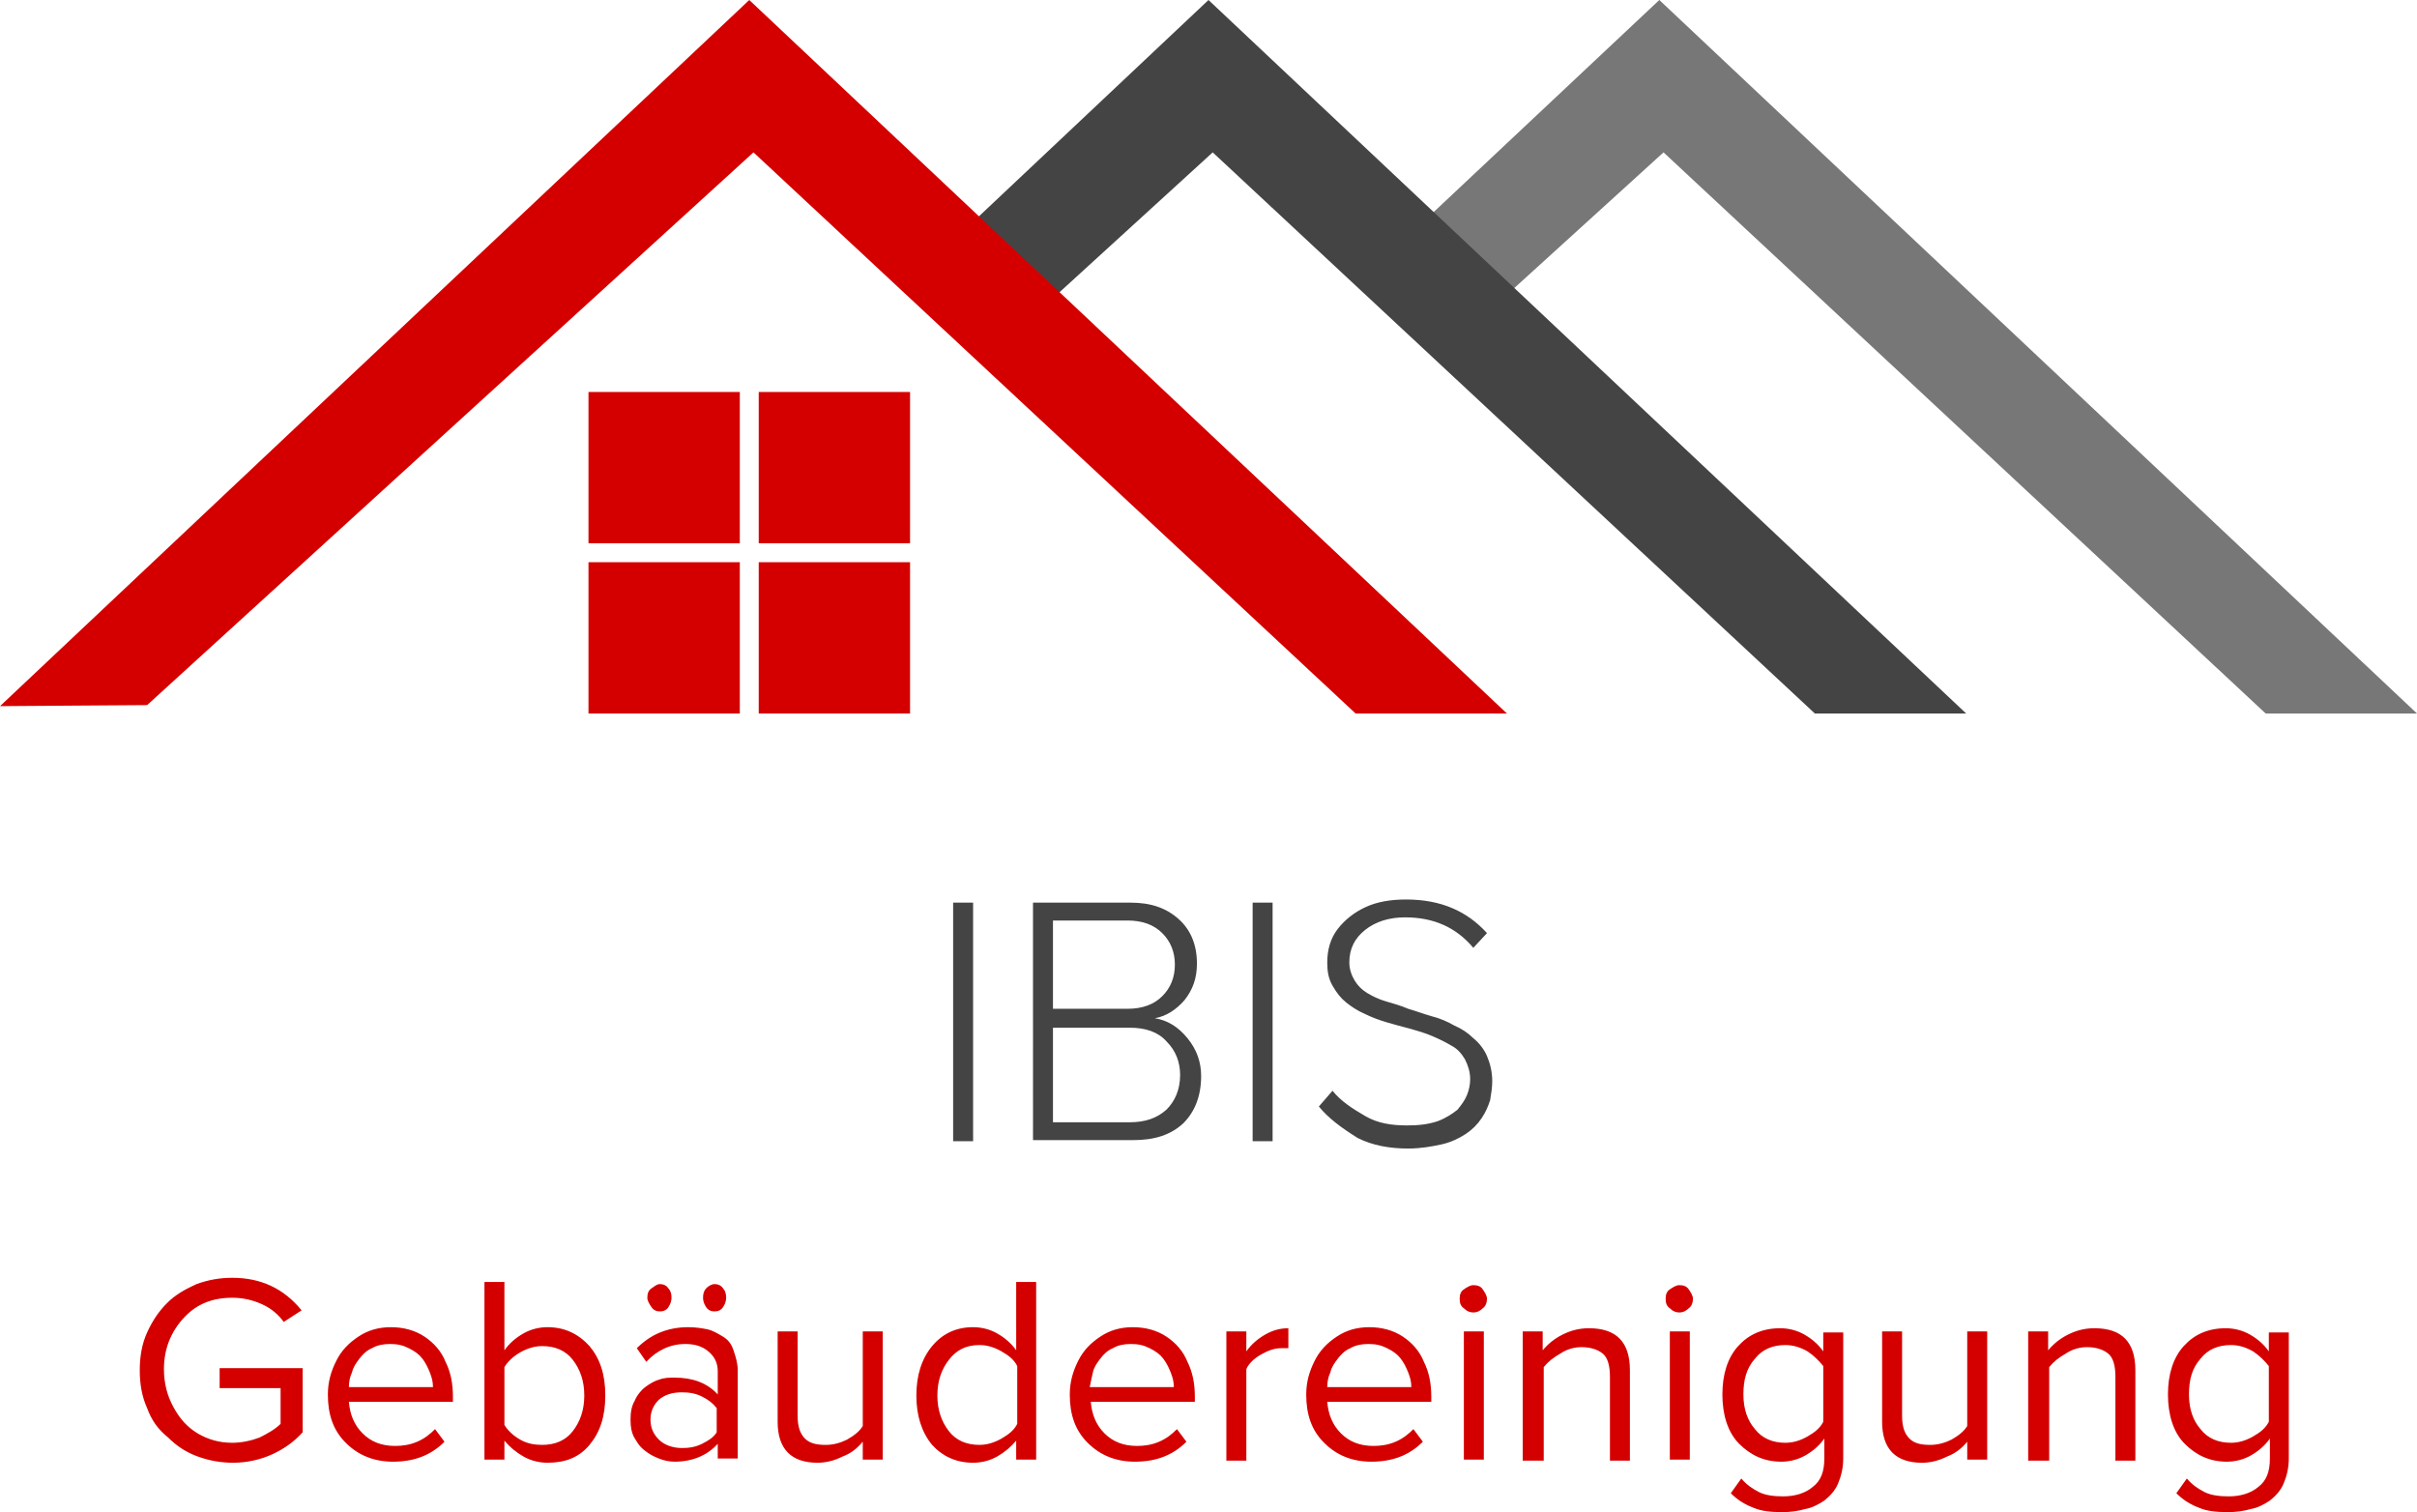 <svg id="Ebene_1" xmlns="http://www.w3.org/2000/svg" viewBox="0 0 230 143.9"><style>.st0{fill:#777}.st1{fill:#444}.st2{fill:#d40000}.st3{enable-background:new}</style><title>logo</title><path class="st0" d="M133 23.4L157.9 0 230 67.9h-14.4l-57.3-53.4-17.6 16z"/><path class="st1" d="M89 24.5L115 0l72.1 67.9h-14.4l-57.3-53.4L97 31.3z"/><path class="st2" d="M0 67.2L71.3 0l72.1 67.9H129L71.7 14.5 14 67.1z"/><path class="st2" d="M56 37.3h14.4v14.4H56zm16.2 0h14.4v14.4H72.2zM56 53.5h14.4v14.4H56zm16.2 0h14.4v14.4H72.2z"/><g class="st3"><path class="st1" d="M90.7 108.5V85.9h1.9v22.7h-1.9zm7.6 0V85.9h9.3c1.9 0 3.4.5 4.6 1.6 1.1 1 1.7 2.4 1.7 4.2 0 1.4-.4 2.5-1.2 3.5-.8.9-1.7 1.5-2.8 1.7 1.2.2 2.2.8 3.1 1.9s1.3 2.3 1.3 3.6c0 1.9-.6 3.4-1.7 4.5-1.2 1.1-2.7 1.6-4.8 1.6h-9.5zm1.9-12.5h7.1c1.4 0 2.5-.4 3.3-1.2.8-.8 1.2-1.8 1.2-3s-.4-2.2-1.2-3c-.8-.8-1.9-1.2-3.3-1.2h-7.1V96zm0 10.8h7.3c1.5 0 2.6-.4 3.5-1.2.8-.8 1.3-1.9 1.3-3.3 0-1.2-.4-2.3-1.3-3.2-.8-.9-2-1.3-3.5-1.3h-7.3v9zm19 1.7V85.9h1.9v22.7h-1.9zm6.3-3.2l1.3-1.5c.8 1 1.9 1.7 3.1 2.4s2.5.9 4 .9c1.1 0 2-.1 2.9-.4.8-.3 1.4-.7 1.9-1.1.4-.5.7-.9.9-1.4.2-.5.3-1 .3-1.5 0-.7-.2-1.3-.5-1.9-.3-.5-.7-1-1.3-1.3-.5-.3-1.1-.6-1.8-.9-.7-.3-1.4-.5-2.1-.7-.8-.2-1.5-.4-2.2-.6s-1.5-.5-2.1-.8c-.7-.3-1.3-.7-1.8-1.1s-.9-.9-1.3-1.6-.5-1.4-.5-2.2c0-1.2.3-2.3 1-3.2.7-.9 1.6-1.6 2.7-2.1s2.4-.7 3.8-.7c3.3 0 5.8 1.1 7.7 3.2l-1.3 1.4c-1.6-1.9-3.7-2.9-6.5-2.9-1.5 0-2.8.4-3.8 1.2-1 .8-1.5 1.8-1.5 3.1 0 .6.2 1.2.5 1.7s.7.9 1.2 1.2c.5.3 1.1.6 1.8.8.7.2 1.4.4 2.1.7.7.2 1.5.5 2.2.7.8.2 1.5.5 2.2.9.7.3 1.3.7 1.8 1.2.5.4 1 1 1.3 1.7.3.7.5 1.5.5 2.4 0 .6-.1 1.2-.2 1.8-.2.6-.4 1.1-.8 1.7s-.9 1.1-1.5 1.5c-.6.4-1.4.8-2.3 1s-2 .4-3.2.4c-1.8 0-3.4-.3-4.8-1-1.6-1-2.8-1.9-3.7-3z"/></g><g class="st3"><path class="st2" d="M14 134c-.5-1.1-.7-2.3-.7-3.6 0-1.3.2-2.5.7-3.6.5-1.1 1.1-2 1.9-2.8s1.7-1.3 2.8-1.8c1.1-.4 2.2-.6 3.4-.6 2.7 0 4.9 1 6.6 3.1l-1.7 1.1c-.5-.7-1.2-1.3-2.1-1.7-.9-.4-1.8-.6-2.8-.6-1.9 0-3.4.6-4.6 1.9s-1.9 2.9-1.9 4.9c0 1.3.3 2.5.9 3.6.6 1.1 1.3 1.9 2.3 2.5 1 .6 2.1.9 3.3.9.9 0 1.8-.2 2.6-.5.8-.4 1.5-.8 2-1.3v-3.4h-5.8v-1.9h7.9v6.1c-.8.9-1.8 1.6-2.9 2.1s-2.4.8-3.7.8c-1.2 0-2.3-.2-3.4-.6-1.1-.4-2-1-2.8-1.8-1-.8-1.6-1.7-2-2.8zm17.2-1.3c0-1.2.3-2.2.8-3.2s1.2-1.7 2.1-2.3c.9-.6 1.9-.9 3.1-.9 1.2 0 2.3.3 3.2.9.9.6 1.6 1.4 2 2.4.5 1 .7 2.1.7 3.3v.5h-9.9c.1 1.2.5 2.2 1.3 3s1.8 1.2 3.1 1.2c.7 0 1.4-.1 2.1-.4s1.2-.7 1.7-1.2l.9 1.2c-1.3 1.3-2.9 1.9-4.9 1.9-1.8 0-3.3-.6-4.5-1.8s-1.7-2.7-1.7-4.6zm2-.7h8c0-.5-.1-.9-.3-1.4-.2-.5-.4-.9-.7-1.3-.3-.4-.7-.7-1.3-1s-1.1-.4-1.8-.4c-.6 0-1.2.1-1.7.4-.5.2-.9.6-1.2 1-.3.4-.6.8-.7 1.3-.2.4-.3.9-.3 1.4zm12.9 6.9V122H48v6.5c.5-.7 1.1-1.2 1.8-1.6.7-.4 1.5-.6 2.3-.6 1.6 0 2.9.6 4 1.8 1 1.2 1.5 2.7 1.5 4.7s-.5 3.5-1.5 4.7-2.3 1.7-4 1.7c-.8 0-1.6-.2-2.3-.6s-1.3-.9-1.8-1.5v1.8h-1.9zm1.9-3.3c.3.5.8 1 1.5 1.4.7.4 1.4.5 2.1.5 1.2 0 2.2-.4 2.9-1.3.7-.9 1.1-2 1.1-3.4s-.4-2.5-1.1-3.4c-.7-.9-1.7-1.3-2.9-1.3-.7 0-1.4.2-2.1.6-.7.4-1.2.9-1.5 1.4v5.5zm12-.5c0-.7.1-1.3.4-1.8.2-.5.6-1 1-1.3.4-.3.9-.6 1.3-.7.5-.2 1-.2 1.5-.2 1.7 0 3.1.5 4.1 1.6v-2.2c0-.8-.3-1.4-.9-1.9-.6-.5-1.3-.7-2.2-.7-1.4 0-2.7.6-3.7 1.7l-.9-1.3c1.3-1.3 2.9-2 4.9-2 .7 0 1.3.1 1.8.2s1 .4 1.5.7.8.7 1 1.3.4 1.2.4 1.9v8.4h-1.9v-1.4c-1 1.1-2.4 1.7-4.1 1.7-.5 0-1-.1-1.5-.3s-.9-.4-1.4-.8-.7-.8-1-1.3c-.2-.4-.3-.9-.3-1.6zm1.6-11.6c0-.4.1-.7.4-.9s.5-.4.8-.4c.3 0 .6.1.8.4.2.2.3.5.3.9 0 .3-.1.6-.3.9s-.5.4-.8.4c-.3 0-.6-.1-.8-.4s-.4-.6-.4-.9zm.3 11.6c0 .8.3 1.4.8 1.9s1.3.8 2.2.8c.7 0 1.3-.1 1.9-.4.6-.3 1.1-.6 1.4-1.1V134c-.4-.5-.8-.8-1.4-1.1-.6-.3-1.2-.4-1.9-.4-.9 0-1.6.2-2.2.7-.5.5-.8 1.1-.8 1.9zm5-11.6c0-.4.1-.7.3-.9s.5-.4.8-.4c.3 0 .6.1.8.4.2.2.3.5.3.9 0 .3-.1.6-.3.9s-.5.4-.8.4c-.3 0-.6-.1-.8-.4s-.3-.6-.3-.9zm7.1 11.8v-8.6h1.9v8c0 1 .2 1.7.7 2.2s1.2.6 2 .6c.7 0 1.4-.2 2-.5.7-.4 1.2-.8 1.5-1.3v-9H84v12.2h-1.9v-1.7c-.5.6-1.1 1.1-1.9 1.4-.8.4-1.6.6-2.4.6-2.5 0-3.8-1.3-3.8-3.9zm13.2-2.5c0-1.9.5-3.5 1.5-4.7s2.3-1.8 3.9-1.8c.8 0 1.6.2 2.3.6s1.3.9 1.8 1.6V122h1.9v16.9h-1.9v-1.8c-.5.6-1.1 1.1-1.8 1.5s-1.5.6-2.3.6c-1.6 0-2.9-.6-3.9-1.7-1-1.2-1.5-2.8-1.5-4.7zm3.1-3.4c-.7.9-1.1 2-1.1 3.4s.4 2.5 1.1 3.4c.7.9 1.7 1.3 2.9 1.3.7 0 1.4-.2 2.1-.6s1.2-.8 1.5-1.4V130c-.3-.6-.8-1-1.5-1.4-.7-.4-1.4-.6-2.1-.6-1.3 0-2.2.5-2.9 1.4zm11.5 3.3c0-1.2.3-2.2.8-3.2s1.2-1.7 2.1-2.3c.9-.6 1.9-.9 3.1-.9 1.2 0 2.3.3 3.2.9.9.6 1.6 1.4 2 2.4.5 1 .7 2.1.7 3.3v.5h-9.9c.1 1.2.5 2.2 1.3 3s1.8 1.2 3.1 1.2c.7 0 1.4-.1 2.1-.4.7-.3 1.2-.7 1.7-1.2l.9 1.2c-1.3 1.3-2.9 1.9-4.9 1.9-1.8 0-3.3-.6-4.5-1.8s-1.7-2.7-1.7-4.6zm1.9-.7h8c0-.5-.1-.9-.3-1.4-.2-.5-.4-.9-.7-1.3-.3-.4-.7-.7-1.3-1s-1.1-.4-1.8-.4c-.6 0-1.2.1-1.7.4-.5.2-.9.6-1.2 1s-.6.8-.7 1.3c-.1.4-.2.9-.3 1.4zm13 6.9v-12.2h1.9v1.9c.5-.7 1.1-1.2 1.8-1.6.7-.4 1.4-.6 2.2-.6v1.9h-.7c-.6 0-1.2.2-1.9.6-.7.4-1.2.9-1.4 1.4v8.7h-1.9zm7.6-6.2c0-1.2.3-2.2.8-3.2s1.2-1.7 2.1-2.3c.9-.6 1.9-.9 3.1-.9 1.2 0 2.3.3 3.2.9.9.6 1.6 1.4 2 2.4.5 1 .7 2.1.7 3.3v.5h-9.9c.1 1.2.5 2.2 1.3 3s1.8 1.2 3.1 1.2c.7 0 1.4-.1 2.1-.4.7-.3 1.2-.7 1.7-1.2l.9 1.2c-1.3 1.3-2.9 1.9-4.9 1.9-1.8 0-3.3-.6-4.5-1.8s-1.7-2.7-1.7-4.6zm2-.7h8c0-.5-.1-.9-.3-1.4-.2-.5-.4-.9-.7-1.3-.3-.4-.7-.7-1.3-1s-1.1-.4-1.8-.4c-.6 0-1.2.1-1.7.4-.5.2-.9.6-1.2 1s-.6.8-.7 1.3c-.2.4-.3.9-.3 1.4zm13-7.5c-.3-.2-.4-.5-.4-.9s.1-.7.4-.9.6-.4.9-.4c.4 0 .7.1.9.4.2.3.4.6.4.9s-.1.7-.4.9c-.2.2-.5.4-.9.4-.3 0-.6-.1-.9-.4zm0 14.4v-12.2h1.9v12.2h-1.9zm5.6 0v-12.2h1.9v1.8c.5-.6 1.1-1.1 1.9-1.5s1.6-.6 2.5-.6c2.6 0 3.9 1.3 3.9 4v8.6h-1.9v-8c0-1-.2-1.8-.7-2.2-.5-.4-1.2-.6-2-.6-.7 0-1.4.2-2 .6-.7.4-1.2.8-1.6 1.3v8.9h-2zm14-14.4c-.3-.2-.4-.5-.4-.9s.1-.7.4-.9.6-.4.9-.4c.4 0 .7.1.9.4.2.3.4.6.4.9s-.1.7-.4.9c-.2.2-.5.4-.9.4-.3 0-.6-.1-.9-.4zm0 14.4v-12.2h1.9v12.2h-1.9zm5-6.2c0-1.9.5-3.5 1.5-4.6 1-1.1 2.3-1.7 4-1.7.8 0 1.6.2 2.3.6.7.4 1.3.9 1.8 1.6v-1.8h1.9v12c0 .9-.2 1.7-.5 2.4s-.8 1.2-1.3 1.6c-.6.4-1.2.7-1.8.8-.7.2-1.4.3-2.2.3-1.1 0-2-.1-2.7-.4-.8-.3-1.5-.7-2.2-1.4l1-1.4c.5.6 1.1 1 1.7 1.3.6.3 1.4.4 2.3.4 1.1 0 2.1-.3 2.8-.9.8-.6 1.1-1.5 1.1-2.7v-1.9c-.5.7-1.1 1.2-1.8 1.6-.7.4-1.5.6-2.3.6-1.6 0-2.9-.6-4-1.7s-1.6-2.8-1.6-4.7zm2 0c0 1.4.4 2.5 1.1 3.3.7.9 1.7 1.3 2.9 1.3.7 0 1.4-.2 2.1-.6s1.2-.8 1.5-1.4V130c-.4-.5-.9-1-1.5-1.4-.7-.4-1.4-.6-2.1-.6-1.2 0-2.2.4-2.9 1.3-.8.9-1.1 2-1.1 3.4zm13.2 2.6v-8.6h1.9v8c0 1 .2 1.7.7 2.2s1.2.6 2 .6c.7 0 1.4-.2 2-.5.7-.4 1.2-.8 1.5-1.3v-9h1.9v12.2h-1.9v-1.7c-.5.6-1.1 1.1-1.9 1.4-.8.4-1.6.6-2.4.6-2.5 0-3.8-1.3-3.8-3.9zm13.9 3.6v-12.2h1.9v1.8c.5-.6 1.1-1.1 1.9-1.5s1.6-.6 2.5-.6c2.6 0 3.9 1.3 3.9 4v8.6h-1.9v-8c0-1-.2-1.8-.7-2.2-.5-.4-1.2-.6-2-.6-.7 0-1.4.2-2 .6-.7.4-1.2.8-1.6 1.3v8.9h-2zm13.3-6.2c0-1.9.5-3.5 1.5-4.6 1-1.1 2.3-1.7 4-1.7.8 0 1.6.2 2.3.6.7.4 1.3.9 1.8 1.6v-1.8h1.9v12c0 .9-.2 1.7-.5 2.4s-.8 1.2-1.3 1.6c-.6.4-1.2.7-1.8.8-.7.2-1.4.3-2.2.3-1.1 0-2-.1-2.7-.4-.8-.3-1.5-.7-2.2-1.4l1-1.4c.5.6 1.1 1 1.7 1.3.6.3 1.4.4 2.3.4 1.1 0 2.1-.3 2.8-.9.8-.6 1.1-1.5 1.1-2.7v-1.9c-.5.7-1.1 1.2-1.8 1.6-.7.4-1.5.6-2.3.6-1.6 0-2.9-.6-4-1.7s-1.6-2.8-1.6-4.7zm2 0c0 1.4.4 2.5 1.1 3.3.7.9 1.7 1.3 2.9 1.3.7 0 1.4-.2 2.1-.6s1.2-.8 1.5-1.4V130c-.4-.5-.9-1-1.5-1.4-.7-.4-1.4-.6-2.1-.6-1.2 0-2.2.4-2.9 1.3-.8.9-1.1 2-1.1 3.4z"/></g></svg>